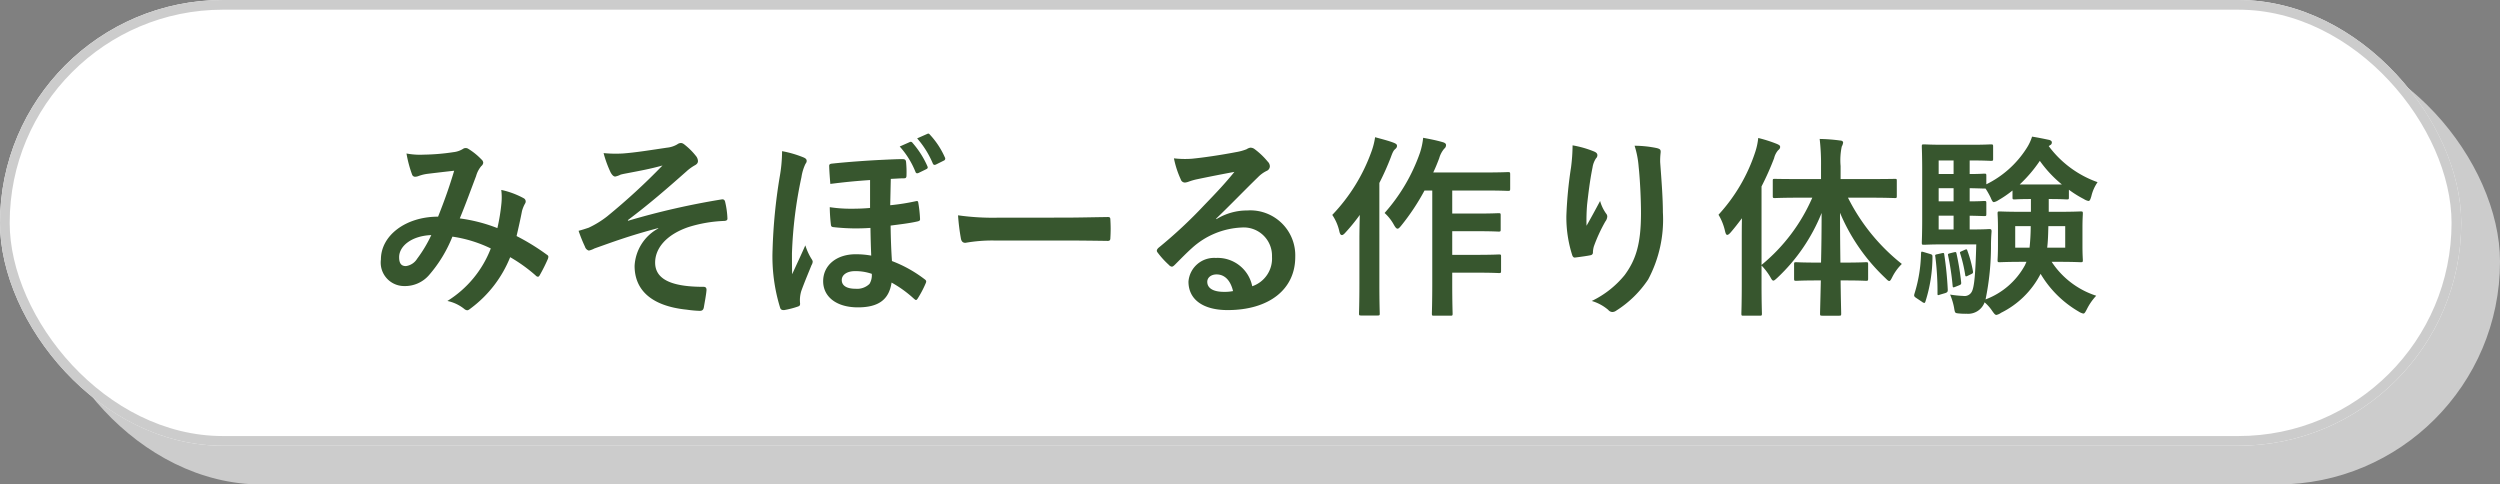 <svg xmlns="http://www.w3.org/2000/svg" width="258" height="50" viewBox="0 0 258 50">
  <rect x="0" y="0" width="258" height="50" fill="#808080" stroke="none"/>
  <g id="BTN_みそぼーる作り体験" transform="translate(-191 -2410)">
    <rect id="長方形_878" data-name="長方形 878" width="254" height="46" rx="23" transform="translate(195 2414)" fill="#ccc"/>
    <g id="長方形_871" data-name="長方形 871" transform="translate(191 2410)" fill="#fff" stroke="#ccc" stroke-width="1">
      <rect width="254" height="46" rx="23" stroke="none"/>
      <rect x="0.5" y="0.5" width="253" height="45" rx="22.5" fill="none"/>
    </g>
    <path id="パス_4243" data-name="パス 4243" d="M29.33,10.54a16.584,16.584,0,0,0-3.88-1c.6-1.44,1.16-3,1.68-4.36a2.719,2.719,0,0,1,.54-1.04.515.515,0,0,0,.2-.34.48.48,0,0,0-.18-.34,6.684,6.684,0,0,0-1.36-1.1.459.459,0,0,0-.28-.08.44.44,0,0,0-.26.08,2.307,2.307,0,0,1-.98.34,22.32,22.32,0,0,1-3.1.26,7.453,7.453,0,0,1-1.76-.12,12.123,12.123,0,0,0,.58,2.18.324.324,0,0,0,.32.22,1.052,1.052,0,0,0,.36-.08,4.2,4.2,0,0,1,.9-.22c.66-.08,1.66-.2,2.76-.32-.5,1.68-1,3.08-1.66,4.74-3.34,0-5.9,1.94-5.9,4.42a2.418,2.418,0,0,0,2.38,2.74,3.283,3.283,0,0,0,2.56-1.1,13.88,13.88,0,0,0,2.44-4,13.523,13.523,0,0,1,3.96,1.22,11.038,11.038,0,0,1-4.48,5.42,4.121,4.121,0,0,1,1.74.82.547.547,0,0,0,.3.14c.12,0,.22-.08.4-.22a12.277,12.277,0,0,0,4.04-5.26,16.253,16.253,0,0,1,2.62,1.88.381.381,0,0,0,.24.14c.06,0,.12-.04.18-.14a17.232,17.232,0,0,0,.86-1.72c.06-.2.08-.3-.12-.42a23.143,23.143,0,0,0-3.12-1.92c.2-.86.4-1.74.56-2.58A3.364,3.364,0,0,1,32.19,8a.376.376,0,0,0-.14-.54,8.625,8.625,0,0,0-2.32-.86,6.258,6.258,0,0,1,.02,1.36A19.785,19.785,0,0,1,29.33,10.54Zm-6.82.72a13.672,13.672,0,0,1-1.46,2.44,1.615,1.615,0,0,1-1.16.76c-.48,0-.7-.28-.7-.92C19.19,12.4,20.47,11.34,22.51,11.26Zm23.42-.68a4.665,4.665,0,0,0-2.44,3.86c0,2.42,1.64,4.14,5.4,4.52a11.519,11.519,0,0,0,1.32.12c.28,0,.4-.12.44-.44.06-.36.22-1.18.26-1.68.02-.26-.1-.36-.3-.36-2.9,0-5-.58-5-2.5,0-1.44,1.1-2.86,3.42-3.66a14.02,14.02,0,0,1,3.72-.64c.22-.02.34-.08.32-.28a8.682,8.682,0,0,0-.22-1.62c-.04-.22-.12-.36-.38-.32a78.076,78.076,0,0,0-9.64,2.2l-.04-.06c2.28-1.72,3.98-3.2,6.06-5.04a4.79,4.79,0,0,1,.82-.6c.24-.12.36-.26.36-.46a.907.907,0,0,0-.24-.56,6.668,6.668,0,0,0-.98-1c-.24-.2-.36-.3-.54-.3a.639.639,0,0,0-.38.14,2.625,2.625,0,0,1-1.06.34c-1.76.26-3.22.5-4.56.6a13.1,13.1,0,0,1-1.98-.04,11.552,11.552,0,0,0,.72,1.98c.14.26.3.44.48.44a2.1,2.1,0,0,0,.56-.2c.3-.08.46-.1.76-.16,1.26-.24,2.34-.44,3.56-.78a65.762,65.762,0,0,1-5.7,5.24,9.805,9.805,0,0,1-1.92,1.18c-.42.14-.6.2-1.04.32a15.254,15.254,0,0,0,.66,1.64.584.584,0,0,0,.4.4,2.3,2.3,0,0,0,.58-.22c1.7-.6,3.6-1.32,6.58-2.1ZM70.85,2.12a8.789,8.789,0,0,1,1.62,2.6c.06.18.18.2.34.12l.78-.38c.16-.08.18-.16.12-.3a9.332,9.332,0,0,0-1.54-2.42.211.211,0,0,0-.28-.08Zm1.8-.84a9.579,9.579,0,0,1,1.62,2.6c.06.12.14.18.32.1l.8-.4a.225.225,0,0,0,.12-.34A8.454,8.454,0,0,0,73.97.9c-.1-.12-.16-.14-.28-.08ZM67.79,8.46c-.64.06-1.26.08-1.88.08a14.236,14.236,0,0,1-2.28-.16,18.134,18.134,0,0,0,.12,1.82c.02.16.08.22.26.24a20.963,20.963,0,0,0,3.82.08c.02,1.16.04,1.84.08,2.86a8.568,8.568,0,0,0-1.62-.14c-1.94,0-3.34,1.12-3.34,2.78,0,1.6,1.36,2.7,3.58,2.7,2.16,0,3.22-.82,3.48-2.56a12.078,12.078,0,0,1,2.3,1.66c.1.08.16.14.22.14s.12-.06.18-.16a10.775,10.775,0,0,0,.82-1.56c.08-.18.08-.28-.08-.4a13.261,13.261,0,0,0-3.4-1.9c-.08-1.16-.12-2.3-.14-3.66.9-.12,1.98-.24,2.82-.44.14-.04.22-.08.22-.22a12.731,12.731,0,0,0-.18-1.68c-.02-.16-.06-.22-.24-.18a22.544,22.544,0,0,1-2.66.42c.02-.9.04-1.86.06-2.72.52-.02.98-.06,1.4-.06.14,0,.22-.08.22-.28a10.3,10.3,0,0,0-.04-1.36c-.02-.22-.06-.34-.4-.34-.44,0-1.34.04-2.16.08-1.26.06-3.36.2-5.04.38-.22.02-.34.06-.34.24.02.6.06,1.14.12,1.86,1.46-.18,2.38-.28,4.1-.4Zm.18,6.8a1.73,1.73,0,0,1-.24,1.04,1.839,1.839,0,0,1-1.44.5c-.88,0-1.42-.3-1.42-.9,0-.54.54-.92,1.38-.92A5.164,5.164,0,0,1,67.97,15.26ZM58.71,2.6a15.6,15.6,0,0,1-.26,2.74,55.433,55.433,0,0,0-.72,7.42,17.886,17.886,0,0,0,.78,6c.04.14.14.26.42.24a9.051,9.051,0,0,0,1.4-.36c.2-.06.24-.14.24-.3a3.941,3.941,0,0,1-.02-.42,3.364,3.364,0,0,1,.14-.88c.36-1,.84-2.12,1.06-2.68a.769.769,0,0,0,.12-.34c0-.1-.04-.18-.16-.36a6.056,6.056,0,0,1-.6-1.34c-.54,1.22-.92,2.02-1.36,2.98-.02-.7-.02-1.72-.02-2.16a44.078,44.078,0,0,1,.98-7.86,4.832,4.832,0,0,1,.42-1.38.477.477,0,0,0,.12-.28c0-.18-.1-.28-.34-.38A11.1,11.1,0,0,0,58.71,2.6Zm29.06,9.22c1.48,0,2.96.02,4.46.04.28.02.36-.06.36-.3a14.741,14.741,0,0,0,0-1.88c0-.24-.06-.3-.36-.28-1.54.02-3.08.06-4.6.06H81.19a25.694,25.694,0,0,1-4.32-.24,21.707,21.707,0,0,0,.3,2.42c.06.3.22.42.46.42a15.993,15.993,0,0,1,2.94-.24Zm15.74-2.26c1.52-1.46,2.86-2.86,4.32-4.28a3.228,3.228,0,0,1,.88-.64.529.529,0,0,0,.34-.48.694.694,0,0,0-.22-.48,7.568,7.568,0,0,0-1.34-1.28.713.713,0,0,0-.46-.16,1.033,1.033,0,0,0-.38.16,5.307,5.307,0,0,1-1.1.3c-1.56.3-3.32.56-4.54.68a9.639,9.639,0,0,1-1.86-.04,9.576,9.576,0,0,0,.7,2.16.455.455,0,0,0,.44.34,1.467,1.467,0,0,0,.4-.1,6.156,6.156,0,0,1,.84-.24c1.24-.26,2.66-.54,3.86-.76-.92,1.14-1.86,2.14-3.1,3.42a48.142,48.142,0,0,1-4.74,4.42c-.16.16-.22.3-.1.46a9,9,0,0,0,1.18,1.3.491.491,0,0,0,.3.18c.1,0,.2-.08.34-.22.6-.6,1.16-1.18,1.74-1.7a8.142,8.142,0,0,1,5.12-2.12,2.92,2.92,0,0,1,3.14,3.02,3.013,3.013,0,0,1-2.04,3.04,3.64,3.64,0,0,0-3.76-2.92,2.654,2.654,0,0,0-2.82,2.44c0,1.86,1.52,2.94,4.04,2.94,4.28,0,6.98-2.14,6.98-5.48a4.642,4.642,0,0,0-4.96-4.8,6.019,6.019,0,0,0-3.18.9Zm1.74,7.48a4.379,4.379,0,0,1-.92.08c-1.2,0-1.74-.42-1.74-1.04,0-.42.38-.76.96-.76C104.39,15.32,104.99,15.94,105.25,17.04ZM125.81,6.66v9.58c0,2-.04,3-.04,3.12,0,.2.02.22.22.22h1.7c.2,0,.22-.02.22-.22,0-.1-.04-1.12-.04-3.12v-1.1h2.56c1.6,0,2.14.04,2.26.04.2,0,.22-.02.22-.24V13.46c0-.18-.02-.2-.22-.2-.12,0-.66.04-2.26.04h-2.56V10.86h2.56c1.58,0,2.1.04,2.22.04.2,0,.22-.02.22-.22V9.22c0-.2-.02-.22-.22-.22-.12,0-.64.04-2.22.04h-2.56V6.66h3.26c1.78,0,2.38.04,2.48.04.22,0,.24-.02.24-.24V5c0-.22-.02-.24-.24-.24-.1,0-.7.04-2.48.04h-5.22c.24-.5.44-1,.62-1.48a2.558,2.558,0,0,1,.52-.98.459.459,0,0,0,.18-.38c0-.14-.14-.24-.38-.3-.62-.18-1.24-.3-1.98-.44a7.379,7.379,0,0,1-.32,1.52,18.535,18.535,0,0,1-3.66,6.24,4.62,4.62,0,0,1,.96,1.22c.16.28.26.4.38.4.1,0,.2-.1.38-.32a23.2,23.2,0,0,0,2.4-3.62Zm-7.52,9.64c0,1.96-.04,2.92-.04,3.04,0,.2.02.22.22.22h1.7c.2,0,.22-.02.22-.22,0-.1-.04-1.08-.04-3.04V5.88a28.046,28.046,0,0,0,1.18-2.64c.2-.56.3-.72.44-.84.16-.14.2-.22.2-.36,0-.12-.08-.2-.32-.3-.56-.22-1.22-.38-1.94-.58a7.229,7.229,0,0,1-.36,1.44,18.456,18.456,0,0,1-4.06,6.58,4.887,4.887,0,0,1,.74,1.74c.06.24.14.34.26.34.08,0,.2-.08.34-.24a19.372,19.372,0,0,0,1.5-1.84c-.02.88-.04,1.78-.04,2.52Zm22-14.3a18.506,18.506,0,0,1-.16,2.28,42.275,42.275,0,0,0-.48,4.98,12.8,12.8,0,0,0,.6,4.06c.04.14.14.28.28.26.5-.06,1.36-.18,1.6-.24a.281.281,0,0,0,.26-.32,2.5,2.5,0,0,1,.1-.6,16.375,16.375,0,0,1,1.18-2.56.942.942,0,0,0,.2-.5.46.46,0,0,0-.12-.32,4.146,4.146,0,0,1-.62-1.3c-.54,1.02-.96,1.78-1.4,2.56a20.2,20.2,0,0,1,.06-2.2c.12-1.04.28-2.46.56-3.82a2.308,2.308,0,0,1,.36-.94.458.458,0,0,0,.14-.32c0-.18-.12-.3-.38-.4A10.481,10.481,0,0,0,140.29,2Zm6.4.04a9.581,9.581,0,0,1,.42,2.18c.14,1.28.24,3.36.24,4.78,0,3.16-.52,4.8-1.68,6.38a9.9,9.9,0,0,1-3.4,2.68,4.641,4.641,0,0,1,1.7.92.58.58,0,0,0,.42.22.693.693,0,0,0,.4-.14,11.021,11.021,0,0,0,3.3-3.22,13.138,13.138,0,0,0,1.52-6.94c0-1.44-.14-3.26-.28-5.16a7.079,7.079,0,0,1,.04-.92c.04-.34,0-.44-.4-.54A11.549,11.549,0,0,0,146.69,2.04ZM165.03,7.4a18.5,18.5,0,0,1-5.24,6.94V6.24a28.94,28.94,0,0,0,1.3-2.92,1.937,1.937,0,0,1,.4-.8c.16-.14.22-.22.22-.36s-.1-.2-.32-.3a13.852,13.852,0,0,0-1.94-.62,6.9,6.9,0,0,1-.3,1.42,17.681,17.681,0,0,1-3.8,6.5,5.714,5.714,0,0,1,.68,1.72c.06.24.12.36.22.36s.22-.1.36-.26c.4-.46.78-.96,1.16-1.46-.02.8-.02,1.6-.02,2.26v4.54c0,1.96-.04,2.92-.04,3.04,0,.2.02.22.2.22h1.7c.2,0,.22-.02.22-.22,0-.1-.04-1.08-.04-3.04V14.4a6.5,6.5,0,0,1,.9,1.18c.14.26.22.38.32.38s.22-.12.42-.3a18.713,18.713,0,0,0,4.56-6.68c0,1.78-.02,3.56-.06,5.12h-.38c-1.56,0-2.06-.04-2.18-.04-.2,0-.22.02-.22.22v1.46c0,.22.02.24.22.24.12,0,.62-.04,2.18-.04h.36c-.04,1.88-.08,3.22-.08,3.42s.02.22.24.22h1.72c.2,0,.22-.02.22-.22s-.04-1.52-.06-3.42h.44c1.56,0,2.06.04,2.18.04.2,0,.22-.02.22-.24V14.28c0-.2-.02-.22-.22-.22-.12,0-.62.04-2.18.04h-.46c-.02-1.56-.04-3.34-.04-5.14a19.74,19.74,0,0,0,4.66,6.72c.2.2.32.32.42.32s.18-.14.32-.42a5.114,5.114,0,0,1,.98-1.34,20.3,20.3,0,0,1-5.56-6.84h2.08c1.94,0,2.62.04,2.76.04.18,0,.2-.02.2-.22V5.68c0-.22-.02-.22-.2-.22-.14,0-.82.02-2.76.02h-2.84V4.14a6.859,6.859,0,0,1,.12-2.02,1.045,1.045,0,0,0,.14-.42c0-.1-.12-.2-.32-.2a17.868,17.868,0,0,0-2.1-.16,22.113,22.113,0,0,1,.14,2.84v1.3h-2.02c-1.96,0-2.62-.02-2.74-.02-.2,0-.22,0-.22.22V7.22c0,.2.02.22.22.22.12,0,.78-.04,2.74-.04Zm24.48.14c1.28,0,1.64.04,1.78.04.2,0,.22-.02.22-.2v-.8a11.037,11.037,0,0,0,1.54.96,1.337,1.337,0,0,0,.48.2c.14,0,.2-.16.3-.5a4.227,4.227,0,0,1,.64-1.44,10.718,10.718,0,0,1-5.04-3.72l.14-.1a.289.289,0,0,0,.18-.28c0-.14-.1-.2-.26-.26-.58-.12-1.14-.24-1.78-.34a4.868,4.868,0,0,1-.58,1.22,10.313,10.313,0,0,1-4.14,3.7V5.14c0-.2-.02-.22-.22-.22-.1,0-.48.04-1.5.04V3.56h.28c1.22,0,1.78.04,1.9.04.22,0,.24-.02.24-.2V2.12c0-.2-.02-.22-.24-.22-.12,0-.68.04-1.9.04h-2.96c-1.34,0-1.84-.04-2.04-.04s-.22.02-.22.22c0,.12.04.88.04,2.46v5c0,1.6-.04,2.32-.04,2.46,0,.2.02.22.22.22s.7-.04,2.04-.04h3.36c-.08,3.02-.2,4.34-.44,4.84a.839.839,0,0,1-.9.48,11.131,11.131,0,0,1-1.36-.14,6.655,6.655,0,0,1,.4,1.3c.1.6.1.6.42.64a6.929,6.929,0,0,0,.9.04,1.813,1.813,0,0,0,1.84-1.18,4.28,4.28,0,0,1,.78.88c.2.28.3.42.44.42a1.269,1.269,0,0,0,.48-.22,9.123,9.123,0,0,0,4.08-4.02,10.989,10.989,0,0,0,3.94,3.9,1.451,1.451,0,0,0,.46.2c.14,0,.2-.12.38-.46a5.774,5.774,0,0,1,.96-1.38,8.708,8.708,0,0,1-4.6-3.5h.6c1.68,0,2.26.04,2.4.04.2,0,.22-.02.22-.22,0-.12-.04-.52-.04-1.52V10.56c0-1,.04-1.38.04-1.52,0-.2-.02-.22-.22-.22-.14,0-.72.04-2.4.04h-.9V7.54Zm-8.24,3.14V9.26c1.02.02,1.4.04,1.5.04.2,0,.22-.02.22-.22V7.98c0-.22-.02-.24-.22-.24-.1,0-.48.04-1.5.04V6.42c1.02.02,1.4.04,1.5.04h.14a8.342,8.342,0,0,1,.52.92c.14.34.22.48.34.48a1.286,1.286,0,0,0,.46-.2,11.142,11.142,0,0,0,1.46-1v.72c0,.18.02.2.22.2.1,0,.46-.04,1.68-.04V8.86h-.82c-1.68,0-2.26-.04-2.4-.04-.2,0-.22.02-.22.22,0,.14.04.52.04,1.52v1.76c0,1-.04,1.38-.04,1.52,0,.2.02.22.22.22.14,0,.72-.04,2.4-.04h.36l-.16.36a7.717,7.717,0,0,1-4.06,3.52,27.337,27.337,0,0,0,.56-5.6c0-.4.02-.92.06-1.4,0-.22-.04-.26-.24-.26-.12,0-.48.04-1.68.04Zm5.16-4.64a14.145,14.145,0,0,0,2.08-2.44,12.392,12.392,0,0,0,2.28,2.44Zm2.84,6.52c.08-.64.1-1.36.12-2.22h1.74v2.22Zm-1.7-2.22a21.784,21.784,0,0,1-.12,2.22h-1.48V10.34Zm-9.5.34V9.26h1.54v1.42Zm0-5.72V3.56h1.54v1.4Zm0,2.82V6.42h1.54V7.78Zm-1.52,5.24c-.28-.08-.28-.08-.3.16a14.9,14.9,0,0,1-.68,4.14c-.06.22-.04.28.2.44l.6.4a.386.386,0,0,0,.22.1c.06,0,.08-.04.12-.16a15.273,15.273,0,0,0,.72-4.58c0-.22-.02-.24-.28-.32Zm1.36.22c-.22.04-.22.08-.18.28a28.687,28.687,0,0,1,.22,3.78c0,.2.04.18.28.1l.54-.16c.22-.08.24-.16.24-.34a36.369,36.369,0,0,0-.36-3.62c-.02-.18-.04-.2-.3-.14Zm1.32-.1c-.22.06-.22.08-.18.26a26.375,26.375,0,0,1,.46,3.08c.02.22.06.2.28.12l.4-.16c.2-.08.22-.14.2-.32a26.891,26.891,0,0,0-.48-2.96c-.04-.18-.08-.16-.28-.12Zm1.18-.2c-.16.08-.16.08-.12.22a14.434,14.434,0,0,1,.52,2.22c.02.16.08.18.26.08l.38-.18c.16-.08.18-.12.16-.28a12,12,0,0,0-.58-2.14c-.04-.14-.08-.16-.26-.08Z" transform="translate(213 2423)" fill="#37562e"/>
  </g>
</svg>
